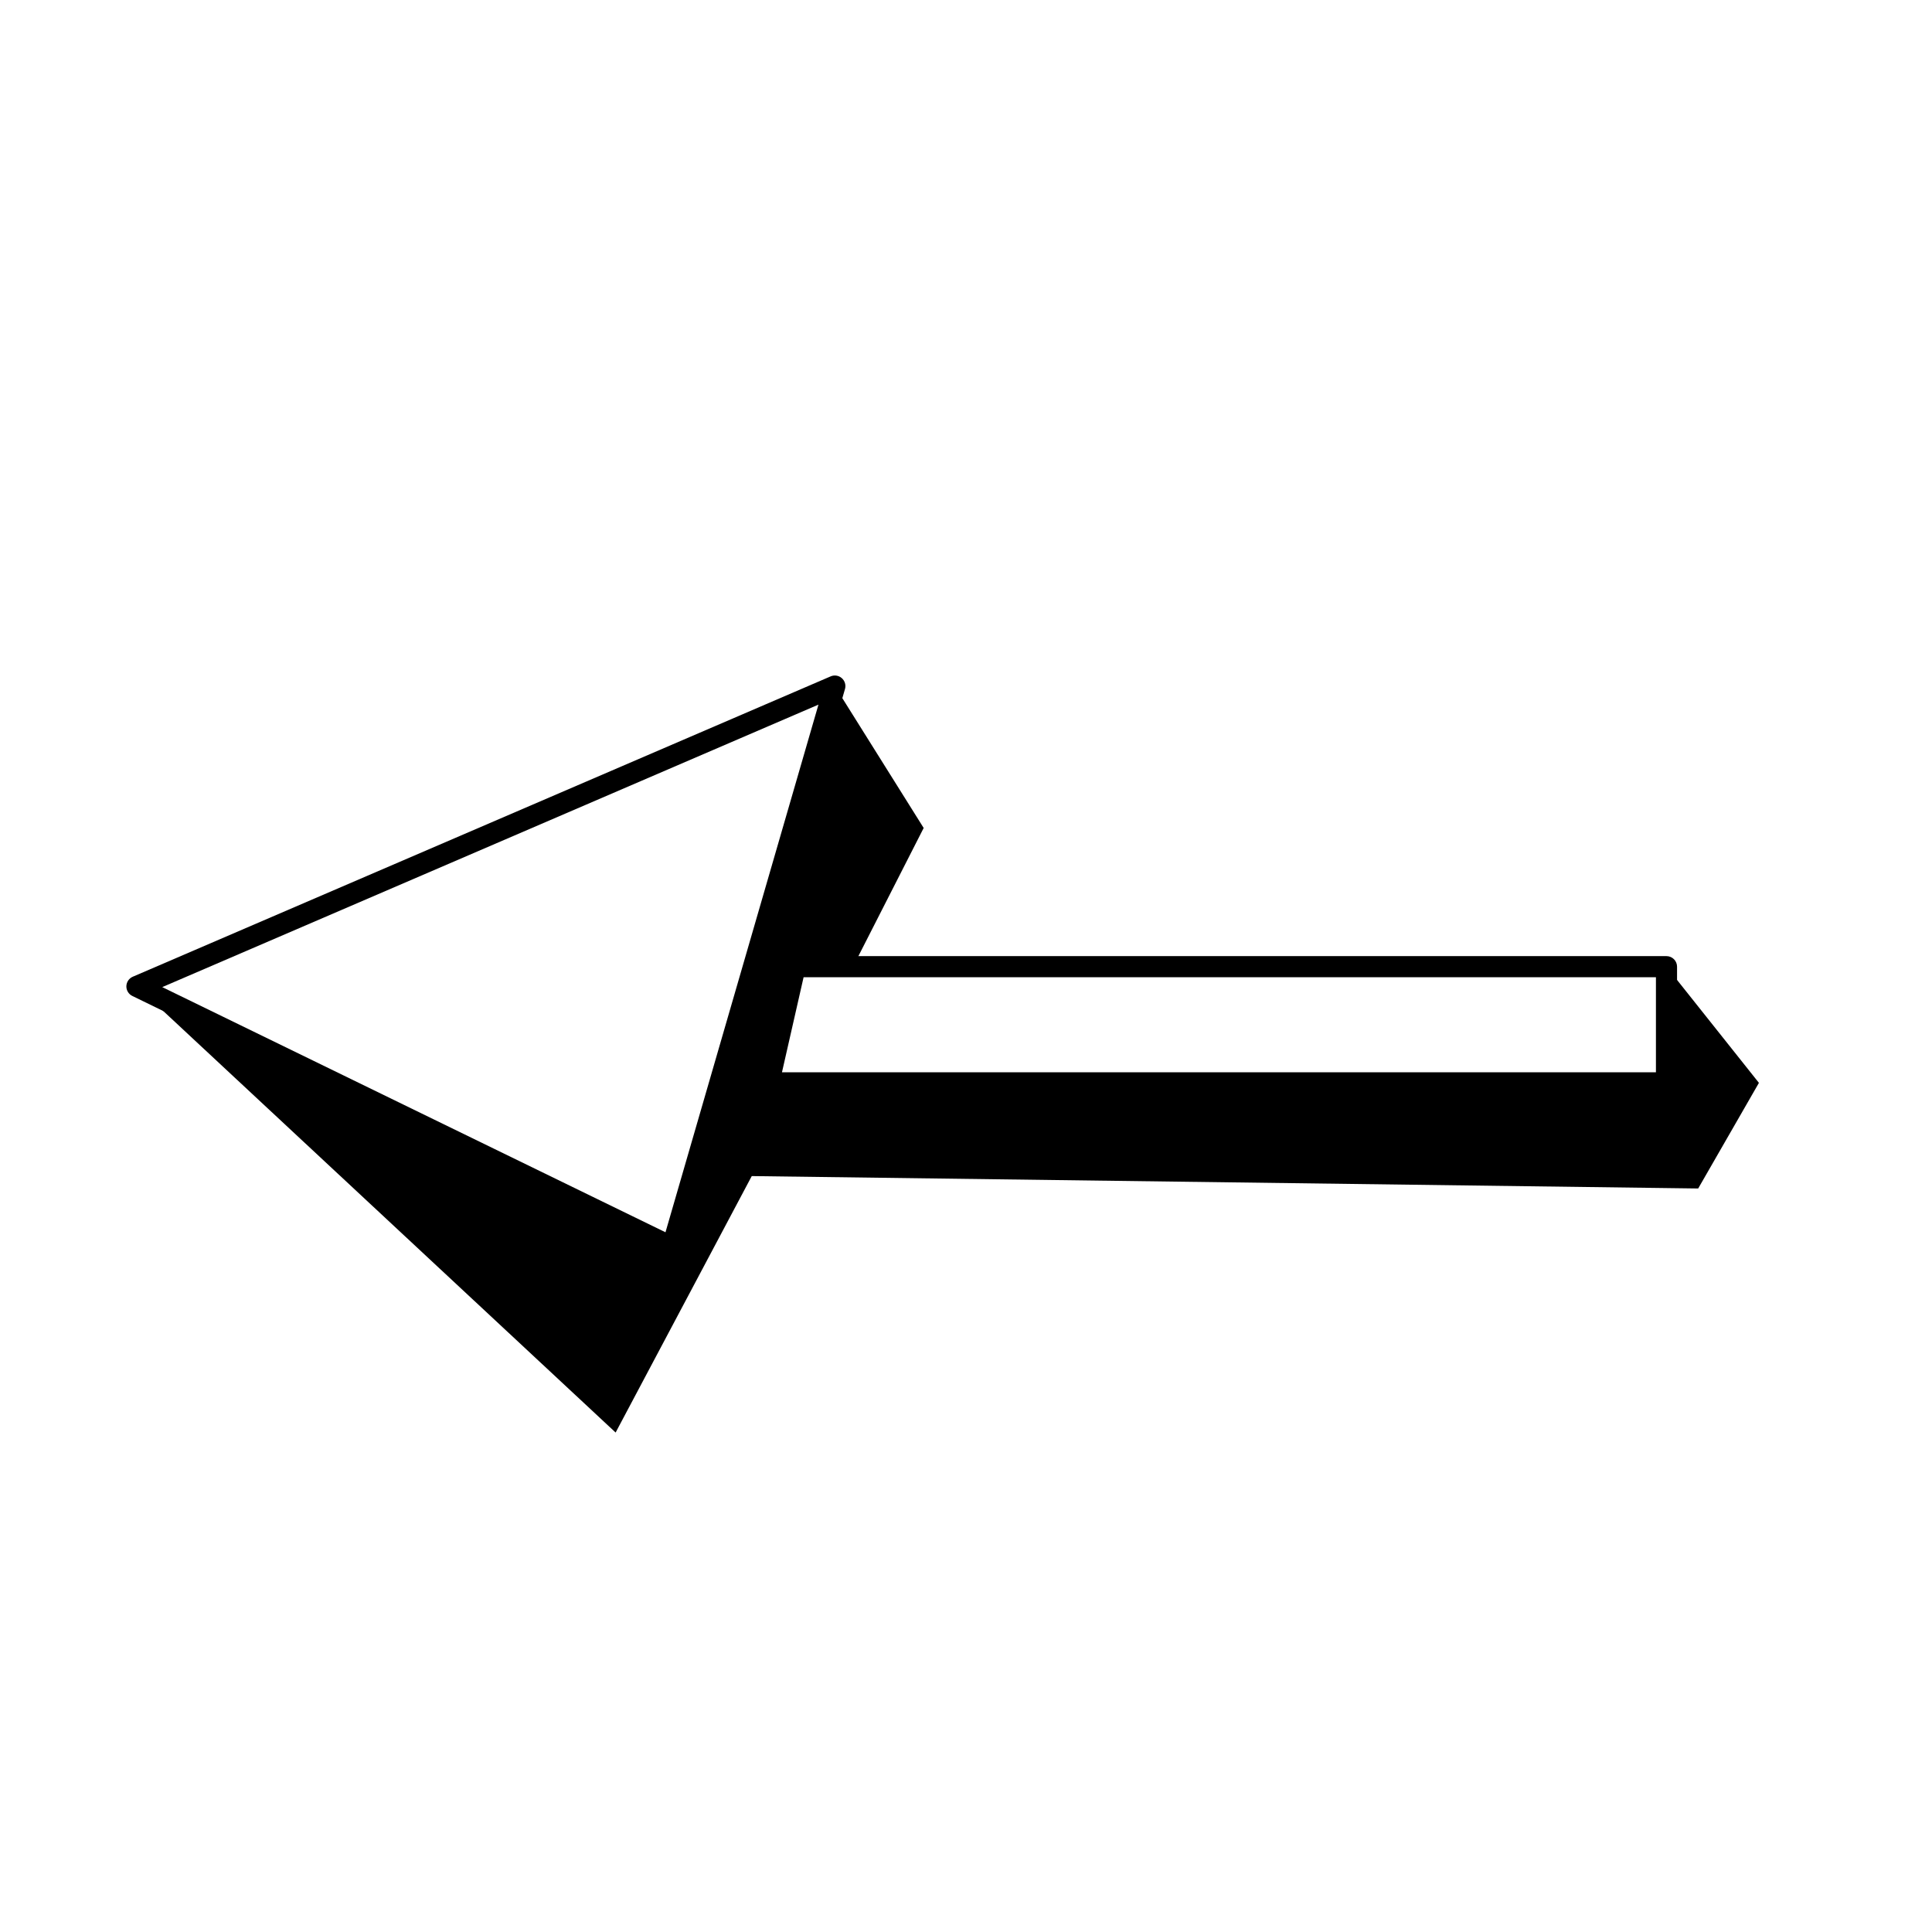 <?xml version="1.0" encoding="UTF-8"?>
<!-- Uploaded to: ICON Repo, www.svgrepo.com, Generator: ICON Repo Mixer Tools -->
<svg fill="#000000" width="800px" height="800px" version="1.1" viewBox="144 144 512 512" xmlns="http://www.w3.org/2000/svg">
 <g>
  <path d="m322.11 477.33c-0.426 0.004-0.844-0.094-1.227-0.277l-141.82-69.117c-0.984-0.48-1.598-1.488-1.574-2.582 0.027-1.094 0.688-2.074 1.691-2.508l184.95-79.598c0.996-0.43 2.152-0.246 2.965 0.477 0.812 0.719 1.137 1.844 0.832 2.883l-43.105 148.71c-0.344 1.195-1.441 2.019-2.688 2.019zm-135.11-71.734 133.36 64.969 40.539-139.83z"/>
  <path d="m364.99 325.45 23.793 37.973-17.863 35.062-16.191 1.695-6.996 30.789 7.172 2.695-47.758 89.973-126.86-118.21 141.82 69.113z"/>
  <path d="m585.64 433.77h-237.91c-0.852 0-1.656-0.391-2.184-1.055-0.531-0.664-0.73-1.535-0.543-2.367l6.996-30.789h0.004c0.289-1.27 1.418-2.176 2.723-2.176h230.91c0.742 0 1.453 0.293 1.98 0.82 0.523 0.523 0.82 1.234 0.82 1.977v30.789c0 0.742-0.297 1.457-0.82 1.98-0.527 0.523-1.238 0.82-1.98 0.82zm-234.41-5.598h231.61v-25.191h-225.88z"/>
  <path d="m585.64 400.18 24.492 30.789-16.094 27.992-252.25-3.305 5.945-24.688h237.91z"/>
 </g>
</svg>
